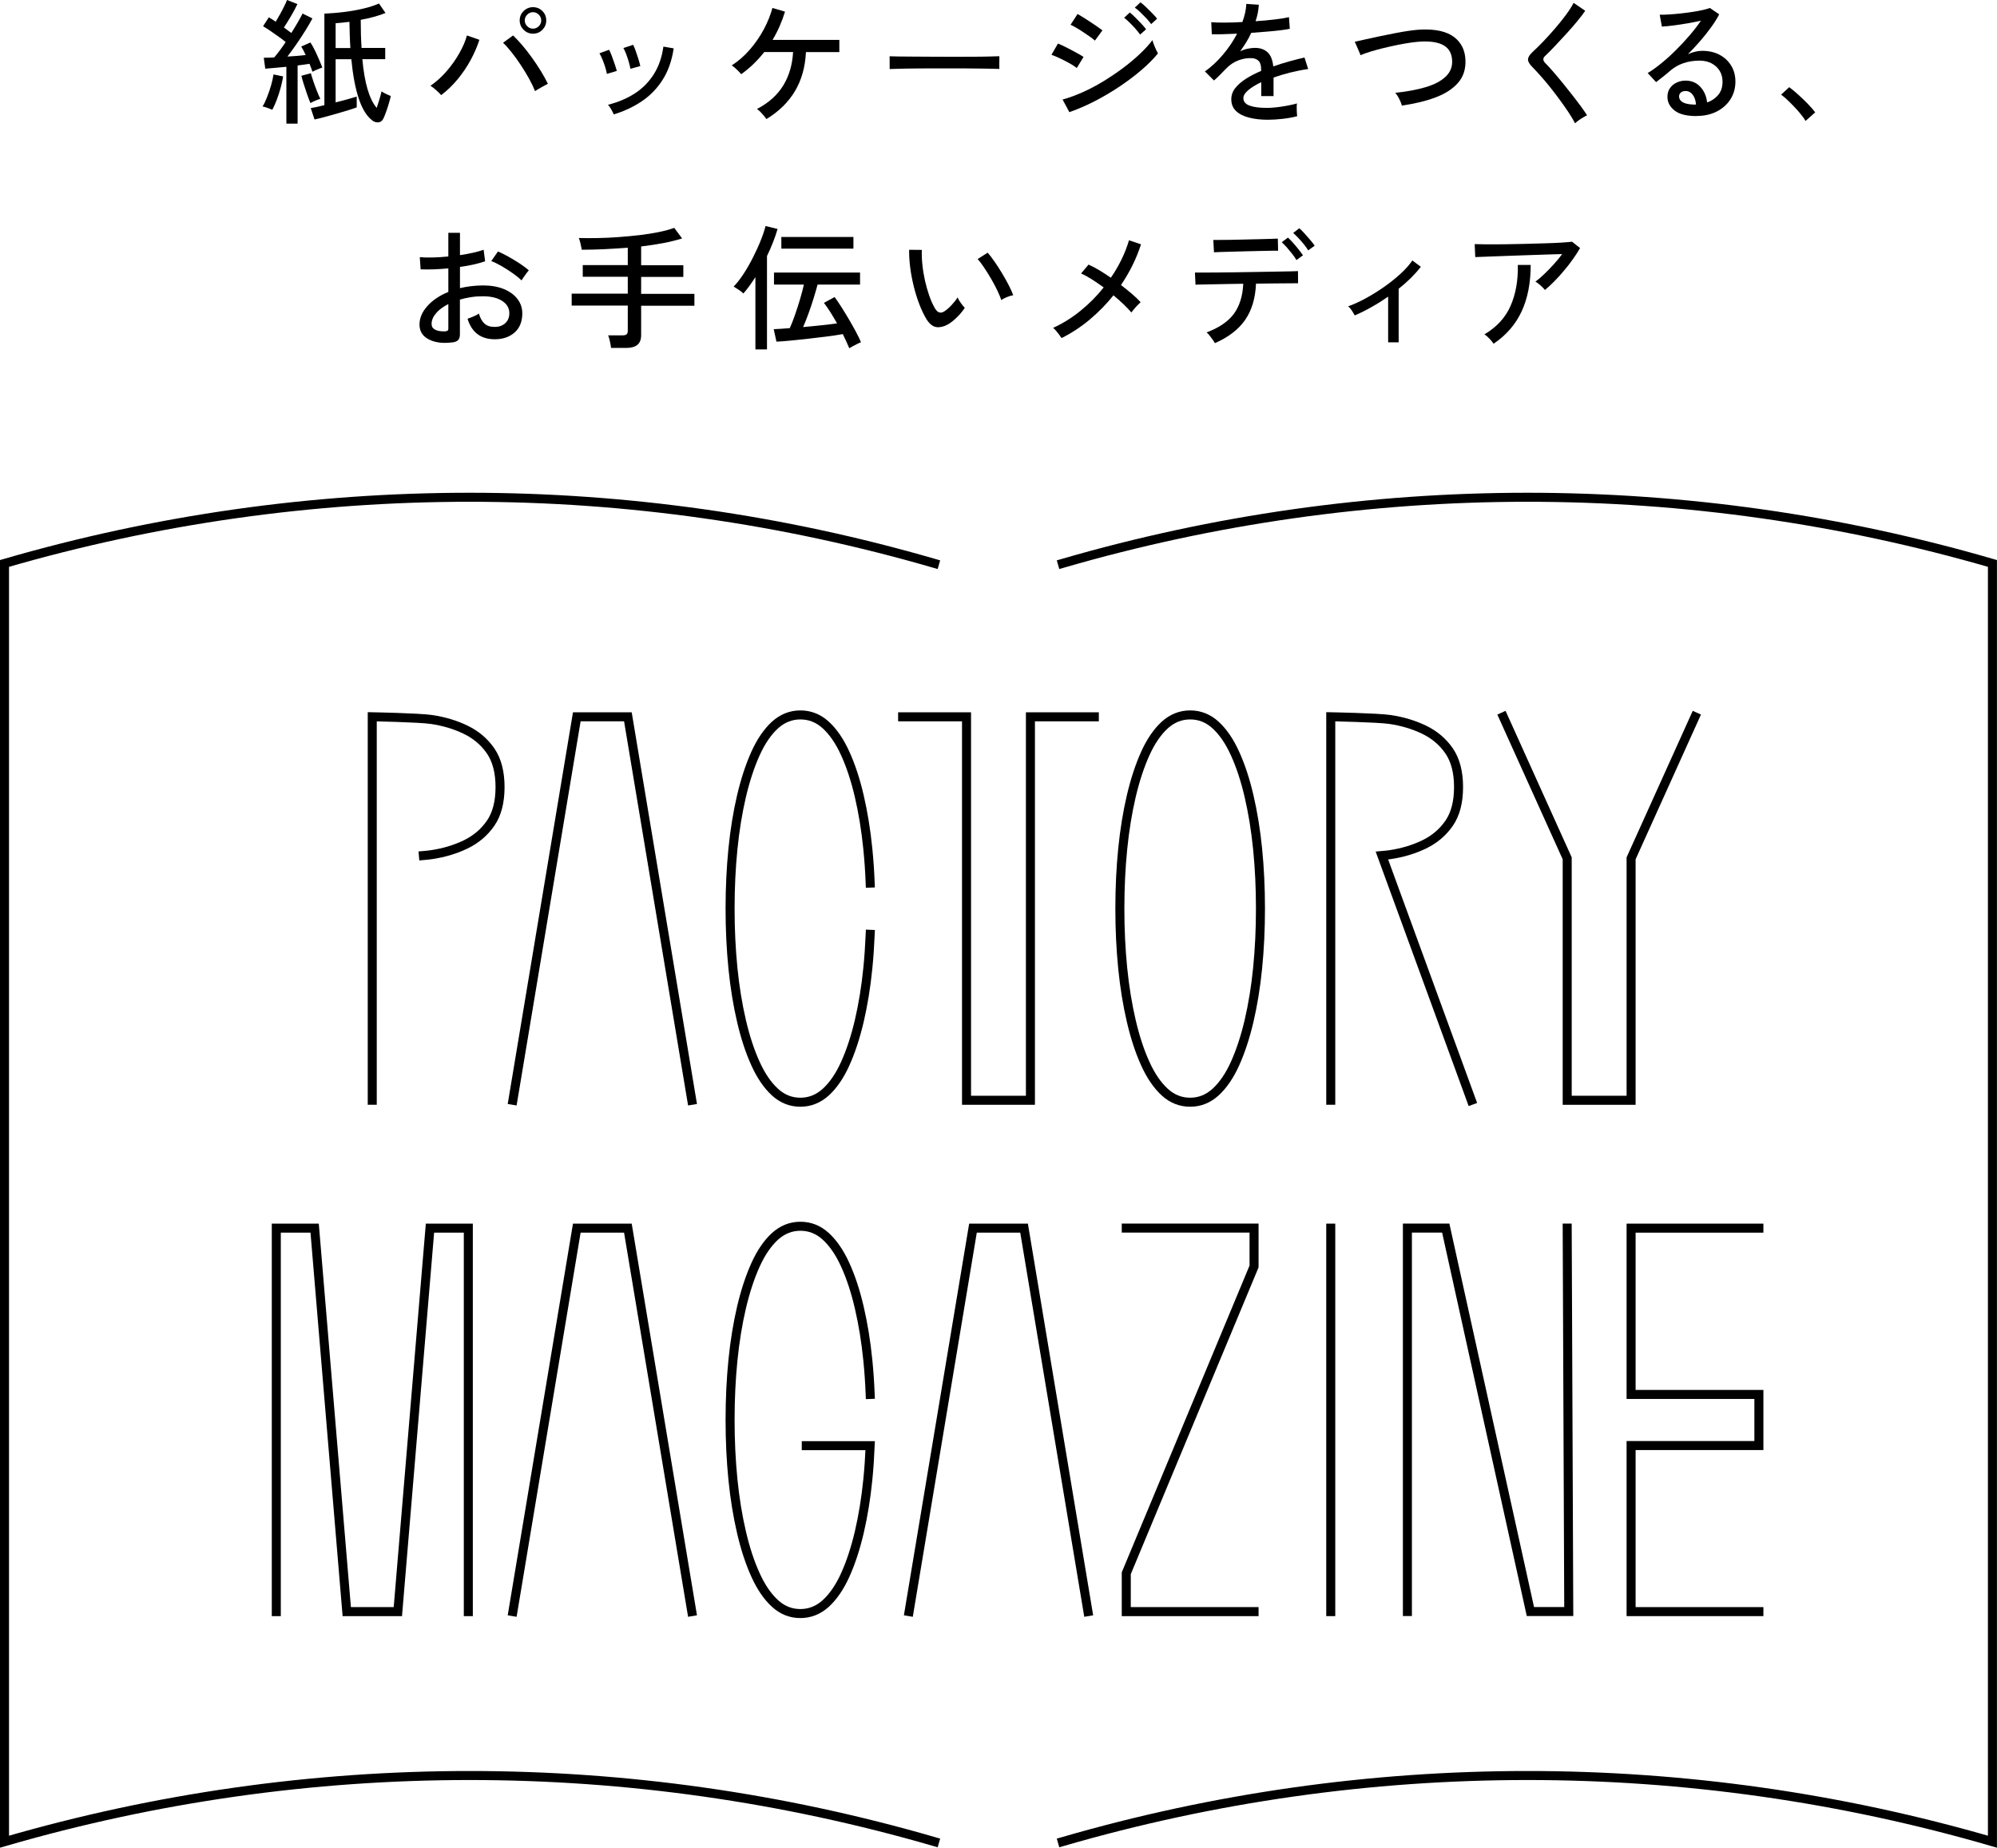 <?xml version="1.0" encoding="UTF-8"?><svg id="_レイヤー_2" xmlns="http://www.w3.org/2000/svg" viewBox="0 0 358.79 331.9"><defs><style>.cls-1{fill:none;stroke:#000;stroke-linecap:square;stroke-miterlimit:10;stroke-width:1.62px;}</style></defs><g id="_レイヤー_1-2"><path class="cls-1" d="m124.29,289.49l-11.48-68.88h-9.18l-11.48,68.88"/><path class="cls-1" d="m84.14,289.49v-68.88s-6.89,0-6.89,0l-5.77,68.88h-9.18l-5.77-68.88h-6.89v68.88"/><path class="cls-1" d="m225.31,289.49h-22.96v-6.89l22.96-55.11v-6.89h-22.96"/><path class="cls-1" d="m195.47,289.49l-11.48-68.88h-9.18l-11.48,68.88"/><path class="cls-1" d="m156.34,250.48c-.08-2.09-.22-4.14-.42-6.13-.34-3.41-.86-6.57-1.54-9.49-.68-2.92-1.52-5.47-2.52-7.66-.99-2.19-2.16-3.89-3.49-5.11-1.33-1.22-2.86-1.82-4.57-1.82s-3.23.61-4.57,1.82c-1.33,1.22-2.5,2.92-3.49,5.11-.99,2.19-1.83,4.74-2.52,7.66-.68,2.92-1.2,6.08-1.54,9.49-.34,3.41-.51,6.97-.51,10.68v.05c0,3.71.17,7.27.51,10.68.34,3.41.86,6.57,1.54,9.49.68,2.92,1.52,5.47,2.52,7.66.99,2.19,2.16,3.89,3.49,5.11,1.33,1.22,2.86,1.82,4.57,1.82s3.23-.61,4.57-1.82c1.33-1.22,2.5-2.92,3.49-5.11.99-2.19,1.83-4.74,2.52-7.66.68-2.92,1.2-6.08,1.54-9.49.2-1.97.33-4.01.42-6.08h-11.48"/><line class="cls-1" x1="239.09" y1="220.61" x2="239.09" y2="289.49"/><path class="cls-1" d="m281.57,220.6l.28,68.88h-6.89l-15.21-68.88h-6.89v68.88"/><polyline class="cls-1" points="316.01 289.49 293.05 289.49 293.05 259.66 316.01 259.66 316.01 250.48 293.05 250.48 293.05 220.61 316.01 220.61"/><path class="cls-1" d="m124.29,197.64l-11.48-68.88h-9.18l-11.48,68.88"/><path class="cls-1" d="m270.09,128.76l11.48,25.42v43.46h11.48v-43.46l11.48-25.42"/><path class="cls-1" d="m162.17,128.76h11.48v68.88h11.48v-68.88h11.48"/><path class="cls-1" d="m213.83,197.99c1.71,0,3.23-.61,4.57-1.82,1.33-1.22,2.5-2.92,3.49-5.11.99-2.19,1.83-4.74,2.52-7.66.68-2.92,1.2-6.08,1.54-9.49.34-3.41.51-6.97.51-10.68v-.05c0-3.71-.17-7.27-.51-10.68-.34-3.41-.86-6.57-1.54-9.49-.68-2.92-1.52-5.47-2.52-7.66-.99-2.19-2.16-3.89-3.49-5.11-1.33-1.22-2.86-1.82-4.57-1.82-1.71,0-3.23.61-4.57,1.82-1.33,1.22-2.5,2.92-3.49,5.11-.99,2.19-1.83,4.74-2.52,7.66-.68,2.92-1.2,6.08-1.54,9.49-.34,3.41-.51,6.97-.51,10.68v.05c0,3.71.17,7.27.51,10.68.34,3.41.86,6.57,1.54,9.49.68,2.92,1.52,5.47,2.52,7.66.99,2.19,2.16,3.89,3.49,5.11,1.33,1.22,2.86,1.82,4.57,1.82Z"/><path class="cls-1" d="m76.07,153.68c.57-.05,1.08-.1,1.46-.16,2.23-.33,4.27-.94,6.13-1.84,1.86-.9,3.36-2.17,4.49-3.81,1.13-1.64,1.69-3.81,1.69-6.49,0-2.69-.57-4.85-1.69-6.49-1.13-1.64-2.63-2.91-4.49-3.81-1.86-.9-3.91-1.51-6.13-1.84-2.23-.33-10.65-.49-10.65-.49v68.88"/><path class="cls-1" d="m264.35,197.64l-16.07-43.96c.57-.05,1.08-.1,1.46-.16,2.23-.33,4.27-.94,6.13-1.84,1.86-.9,3.36-2.17,4.49-3.81,1.13-1.64,1.69-3.81,1.69-6.49,0-2.69-.57-4.85-1.69-6.49-1.13-1.64-2.63-2.91-4.49-3.81-1.86-.9-3.91-1.51-6.13-1.84-2.23-.33-10.65-.49-10.65-.49v68.88"/><path class="cls-1" d="m156.34,158.63c-.08-2.09-.22-4.14-.42-6.13-.34-3.41-.86-6.57-1.54-9.49-.68-2.92-1.52-5.47-2.52-7.66-.99-2.19-2.16-3.89-3.49-5.11-1.33-1.22-2.86-1.82-4.57-1.82s-3.23.61-4.57,1.82c-1.33,1.22-2.5,2.92-3.49,5.11-.99,2.19-1.83,4.74-2.52,7.66-.68,2.92-1.2,6.08-1.54,9.49-.34,3.41-.51,6.97-.51,10.68v.05c0,3.71.17,7.27.51,10.68.34,3.41.86,6.57,1.54,9.49.68,2.92,1.52,5.47,2.52,7.66.99,2.19,2.16,3.89,3.49,5.11,1.33,1.22,2.86,1.82,4.57,1.82s3.23-.61,4.57-1.82c1.33-1.22,2.5-2.92,3.49-5.11.99-2.19,1.83-4.74,2.52-7.66.68-2.92,1.2-6.08,1.54-9.49.2-1.97.33-4.01.42-6.08"/><path class="cls-1" d="m167.91,101.21c-54.57-15.85-112.53-15.85-167.1,0v229.61c54.57-15.85,112.53-15.85,167.1,0"/><path class="cls-1" d="m190.87,330.82c54.57-15.85,112.53-15.85,167.1,0V101.21c-54.57-15.85-112.53-15.85-167.1,0"/><path d="m48.92,19.71c-.19-.08-.48-.19-.86-.33-.38-.14-.68-.22-.89-.25.28-.44.55-1,.81-1.68.27-.68.51-1.39.72-2.11.21-.73.36-1.39.44-1.97l1.73.36c-.1.63-.25,1.32-.45,2.05s-.43,1.45-.69,2.14c-.26.69-.53,1.28-.8,1.79Zm2.53,2.5v-10.21c-.71.06-1.41.13-2.08.19-.67.06-1.24.11-1.71.15l-.27-1.97c.24,0,.53,0,.85-.01s.66-.02,1.02-.04c.31-.36.64-.77,1-1.25.36-.48.71-.98,1.07-1.52-.37-.31-.8-.63-1.28-.97-.48-.34-.96-.68-1.45-1.01-.49-.33-.93-.62-1.34-.86l1.04-1.6c.18.11.38.23.59.36.22.13.43.28.64.44.24-.4.5-.85.78-1.35s.53-.97.75-1.43c.23-.46.4-.84.51-1.13l1.87.73c-.31.65-.69,1.36-1.14,2.13-.45.77-.88,1.46-1.29,2.08.24.18.48.35.7.52s.44.33.63.47c.44-.7.83-1.35,1.19-1.97.36-.62.63-1.13.83-1.53l1.77.88c-.34.65-.76,1.37-1.26,2.17-.5.8-1.03,1.61-1.59,2.42-.56.81-1.11,1.56-1.64,2.26.6-.03,1.18-.07,1.75-.12s1.08-.1,1.53-.15c-.13-.29-.26-.57-.4-.83-.14-.26-.27-.49-.4-.7l1.65-.73c.24.36.5.81.77,1.36.27.55.52,1.11.76,1.66.24.56.45,1.06.61,1.49-.11.03-.29.09-.52.18-.24.09-.47.19-.69.29-.23.11-.41.2-.56.28-.06-.21-.15-.44-.24-.68-.1-.24-.19-.49-.29-.75-.31.05-.64.1-1,.15-.36.05-.74.1-1.14.15v10.45h-2.04Zm4.33-3.69c-.16-.37-.35-.86-.56-1.46-.21-.6-.41-1.21-.61-1.83-.2-.62-.35-1.16-.46-1.62l1.7-.46c.11.42.27.92.46,1.49s.41,1.15.63,1.71c.23.57.43,1.04.61,1.41-.21.05-.51.15-.89.32s-.68.31-.89.44Zm11.11,3.11c-.99-.73-1.79-2.02-2.42-3.88-.62-1.85-1.07-4.22-1.35-7.11h-2.82v7.75c.79-.19,1.54-.39,2.22-.58s1.21-.35,1.57-.46v1.94c-.39.15-.91.32-1.56.52-.65.2-1.34.41-2.09.62s-1.47.41-2.16.6c-.7.19-1.29.33-1.77.43l-.68-2.04c.55-.08,1.37-.26,2.45-.53V2.45c1.17-.05,2.36-.15,3.58-.3,1.22-.15,2.38-.36,3.47-.62,1.09-.26,2.01-.56,2.76-.9l1.17,1.7c-.63.26-1.33.49-2.1.7-.77.21-1.55.39-2.35.53,0,1.83.05,3.52.15,5.05h4.25v2.02h-4.11c.39,4.29,1.25,7.21,2.58,8.75.18-.52.35-1.05.51-1.6.16-.55.28-1,.36-1.36.1.06.26.16.47.28s.45.23.68.33c.24.1.41.17.52.22-.1.4-.22.87-.38,1.4-.15.53-.32,1.02-.49,1.49s-.32.84-.45,1.12c-.21.44-.51.68-.9.72s-.77-.08-1.14-.35Zm-6.59-13h2.65c-.05-.73-.08-1.49-.11-2.27-.02-.79-.04-1.6-.06-2.44-.45.06-.89.11-1.3.15-.41.03-.81.06-1.18.1v4.47Z"/><path d="m79.26,17.08c-.19-.23-.49-.52-.88-.87s-.74-.62-1.04-.8c1.05-.73,2.02-1.6,2.9-2.62.88-1.02,1.64-2.09,2.28-3.22.64-1.13,1.1-2.19,1.37-3.2l2.24.78c-.39,1.21-.92,2.43-1.58,3.65-.66,1.21-1.44,2.36-2.33,3.44-.89,1.08-1.88,2.03-2.96,2.85Zm16.86-.73c-.26-.66-.61-1.4-1.06-2.21s-.94-1.62-1.48-2.44c-.54-.82-1.09-1.58-1.64-2.28s-1.07-1.28-1.56-1.74l1.8-1.31c.53.5,1.1,1.1,1.69,1.8.59.7,1.17,1.44,1.74,2.24.57.79,1.09,1.59,1.58,2.38.49.79.9,1.55,1.24,2.26-.26.13-.63.33-1.11.6-.48.27-.88.51-1.2.72Zm-.36-10.3c-.65,0-1.21-.23-1.68-.7-.47-.47-.71-1.03-.71-1.68s.23-1.23.71-1.69c.47-.46,1.03-.69,1.68-.69s1.23.23,1.69.69c.46.46.69,1.02.69,1.69s-.23,1.21-.69,1.68c-.46.47-1.02.7-1.69.7Zm0-.9c.4,0,.75-.15,1.04-.44.29-.29.44-.64.44-1.04s-.15-.75-.44-1.04c-.29-.29-.64-.44-1.04-.44s-.75.15-1.04.44c-.29.29-.44.64-.44,1.04s.15.75.44,1.04c.29.29.64.44,1.04.44Z"/><path d="m109.03,13.27c-.05-.34-.15-.75-.3-1.23-.15-.48-.32-.94-.51-1.4-.19-.45-.36-.81-.52-1.07l1.73-.63c.15.26.31.63.49,1.11.18.48.35.96.52,1.46s.29.9.38,1.23l-1.77.53Zm1.24,7.27c-.1-.23-.25-.53-.46-.91-.21-.38-.41-.65-.58-.81,1.77-.44,3.35-1.1,4.75-1.99,1.4-.89,2.55-2.04,3.45-3.44.9-1.4,1.49-3.07,1.76-5.02l1.85.32c-.34,2.24-1.01,4.13-2.02,5.69-1,1.56-2.25,2.83-3.74,3.83-1.49,1-3.16,1.78-5.01,2.34Zm2.99-8.19c-.05-.34-.15-.75-.29-1.23s-.3-.95-.47-1.41c-.17-.46-.34-.82-.5-1.08l1.75-.58c.15.26.3.63.47,1.12.17.49.33.98.49,1.47.15.49.26.9.33,1.23l-1.77.49Z"/><path d="m137.7,21.38c-.11-.16-.27-.36-.47-.61-.2-.24-.41-.47-.63-.69s-.42-.38-.6-.5c2.11-1.1,3.68-2.52,4.73-4.24s1.63-3.72,1.76-5.99h-5.18c-.6.76-1.25,1.48-1.94,2.15s-1.43,1.28-2.21,1.83c-.11-.15-.27-.32-.47-.53-.2-.21-.42-.41-.64-.61-.23-.19-.42-.34-.58-.44,1.18-.76,2.26-1.7,3.24-2.83.98-1.13,1.82-2.34,2.51-3.63s1.21-2.58,1.56-3.86l2.26.66c-.55,1.81-1.3,3.51-2.24,5.08h12v2.19h-6c-.13,2.69-.79,5.03-1.98,7.02-1.19,1.99-2.9,3.66-5.12,5.01Z"/><path d="m159.84,12.42v-1.63c0-.31,0-.53-.02-.68.4.02,1.01.03,1.82.04.81,0,1.75.02,2.83.02s2.22.02,3.43.02c1.21,0,2.41.01,3.62.01s2.35,0,3.41-.01c1.07,0,2.01-.02,2.82-.04.81-.02,1.41-.03,1.8-.05v.53c0,.29,0,.62-.01.98,0,.36,0,.62.01.77-.5-.02-1.25-.03-2.24-.05s-2.12-.03-3.39-.04c-1.27,0-2.6-.01-3.97-.01s-2.72,0-4.03.01c-1.31,0-2.5.02-3.56.04-1.06.02-1.9.04-2.51.07Z"/><path d="m193.46,12.22c-.21-.18-.51-.38-.89-.61-.38-.23-.8-.46-1.25-.69-.45-.23-.9-.45-1.33-.64-.43-.19-.79-.34-1.08-.44l1.17-2.02c.32.13.7.3,1.13.51.43.21.87.43,1.31.67s.86.46,1.25.68.69.4.9.55l-1.21,1.99Zm-1.34,7.92l-1.21-2.26c1.17-.32,2.37-.77,3.62-1.32,1.25-.56,2.48-1.21,3.71-1.96,1.22-.75,2.39-1.53,3.51-2.37,1.12-.83,2.13-1.68,3.04-2.54.91-.86,1.66-1.68,2.26-2.48.05.19.13.45.25.77.12.32.26.63.4.94s.26.53.34.68c-.81.99-1.81,1.99-2.99,3-1.18,1.01-2.48,1.99-3.9,2.94-1.42.95-2.89,1.82-4.42,2.61-1.53.79-3.07,1.46-4.6,1.99Zm4.59-12.85c-.16-.16-.44-.38-.83-.66-.39-.28-.81-.56-1.26-.86-.45-.3-.89-.57-1.3-.81-.41-.24-.74-.41-.98-.51l1.26-1.94c.29.16.65.38,1.07.64.42.27.85.55,1.3.84.45.29.86.57,1.24.84.38.27.67.47.86.62l-1.36,1.85Zm8.12-1.09c-.23-.32-.51-.68-.85-1.06-.34-.38-.69-.75-1.04-1.09-.36-.35-.68-.64-.97-.86l1.02-.95c.26.21.58.5.96.88s.75.75,1.12,1.14c.36.39.64.72.84,1l-1.07.95Zm1.99-1.87c-.23-.32-.51-.67-.86-1.04-.35-.37-.71-.73-1.07-1.08-.36-.35-.7-.63-1.01-.84l1.02-.95c.28.19.61.48,1,.85.39.37.77.75,1.14,1.13.37.38.66.7.85.96l-1.07.97Z"/><path d="m227.77,21.51c-1.25,0-2.37-.13-3.35-.38s-1.77-.64-2.34-1.18-.86-1.24-.86-2.11c0-.73.23-1.4.7-2s1.11-1.17,1.93-1.69c.82-.52,1.73-.99,2.73-1.41v-.27c0-.73-.15-1.24-.45-1.53-.3-.29-.68-.45-1.15-.49-.83-.05-1.65.08-2.48.39-.83.31-1.58.82-2.26,1.53-.29.31-.64.66-1.04,1.07-.41.41-.77.75-1.09,1.02l-1.63-1.63c1.15-.81,2.23-1.81,3.24-3.01,1.01-1.2,1.86-2.45,2.54-3.77-.99.05-1.89.08-2.71.1-.82.02-1.43.02-1.83,0l-.1-2.16c.52.05,1.28.07,2.3.07s2.11-.03,3.29-.1c.21-.57.38-1.13.5-1.68.12-.55.19-1.08.21-1.58l2.24.15c-.05.99-.24,1.98-.58,2.96,1.25-.08,2.42-.19,3.51-.32,1.09-.13,1.92-.27,2.49-.41l.15,2.09c-.45.1-1.05.19-1.79.28-.74.09-1.55.17-2.43.24-.88.07-1.79.14-2.71.21-.24.55-.54,1.11-.9,1.69-.36.58-.72,1.12-1.09,1.64.39-.21.82-.37,1.3-.47.48-.1.93-.16,1.35-.16.96,0,1.72.27,2.28.8s.91,1.38,1.02,2.53c.96-.34,1.92-.64,2.9-.91.98-.27,1.88-.5,2.71-.69l.66,2.07c-1.12.16-2.2.38-3.26.64-1.05.27-2.04.56-2.96.89v3.33h-2.21v-2.5c-.96.45-1.73.93-2.32,1.42-.59.49-.89.98-.89,1.45,0,.62.37,1.06,1.11,1.34.74.28,1.79.41,3.15.41.52,0,1.09-.04,1.72-.11.63-.07,1.27-.17,1.91-.29.64-.12,1.22-.25,1.74-.4-.03.15-.05.36-.05.64s0,.57.02.86c.02.29.03.53.05.7v.1c-.81.21-1.69.37-2.62.47s-1.81.16-2.62.16Z"/><path d="m251.86,18.98c-.06-.32-.22-.72-.46-1.2-.24-.48-.49-.85-.73-1.11,2.09-.21,3.91-.55,5.46-1.01,1.55-.46,2.74-1.08,3.58-1.87.84-.79,1.24-1.75,1.19-2.88-.05-1.25-.53-2.15-1.43-2.71-.91-.56-2.25-.81-4.03-.74-.5.02-1.13.08-1.87.18-.75.11-1.54.24-2.38.41-.84.17-1.69.36-2.53.56-.84.2-1.63.42-2.37.64-.74.23-1.36.45-1.86.66,0-.03-.05-.17-.15-.4-.1-.23-.21-.5-.34-.8s-.25-.57-.35-.81c-.11-.24-.17-.37-.21-.39.5-.11,1.14-.25,1.91-.43.77-.17,1.61-.35,2.53-.55.92-.19,1.84-.38,2.77-.56s1.81-.33,2.64-.45,1.54-.19,2.14-.21c2.61-.1,4.56.35,5.87,1.34,1.3.99,1.99,2.37,2.05,4.16.06,1.64-.38,3-1.35,4.09-.96,1.09-2.31,1.96-4.05,2.61s-3.74,1.13-6.03,1.46Z"/><path d="m282.98,22.14c-.29-.57-.68-1.21-1.15-1.93-.48-.72-1-1.47-1.58-2.26-.58-.79-1.16-1.55-1.76-2.3s-1.17-1.43-1.73-2.05-1.03-1.14-1.43-1.54c-.55-.55-.82-1.02-.8-1.41.02-.39.3-.83.85-1.34.54-.49,1.15-1.1,1.86-1.83.7-.74,1.42-1.52,2.14-2.36.72-.83,1.38-1.66,1.98-2.47s1.05-1.52,1.36-2.14l2.09,1.43c-.36.52-.83,1.14-1.43,1.87-.6.73-1.25,1.48-1.96,2.25-.71.77-1.39,1.51-2.05,2.21s-1.25,1.29-1.75,1.76c-.45.41-.45.84.02,1.31.41.41.88.92,1.41,1.53.54.62,1.09,1.28,1.68,2,.58.72,1.16,1.45,1.73,2.17s1.08,1.41,1.56,2.05c.47.64.84,1.18,1.12,1.62-.18.08-.41.21-.7.38-.29.17-.57.35-.84.55s-.47.36-.59.49Z"/><path d="m304.83,20.85c-1.8,0-3.12-.33-3.97-1s-1.28-1.48-1.28-2.45c0-.62.15-1.14.46-1.58.31-.44.71-.77,1.22-1,.5-.23,1.03-.34,1.58-.34,1.07,0,1.95.37,2.64,1.11s1.1,1.67,1.23,2.81c.78-.26,1.43-.7,1.97-1.32.53-.62.8-1.42.8-2.39,0-.74-.17-1.4-.52-1.97-.35-.57-.83-1.01-1.45-1.34-.62-.32-1.33-.49-2.14-.49-2.12,0-3.89.61-5.3,1.82-.29.26-.68.59-1.17.98s-.94.75-1.36,1.06l-1.51-1.63c.76-.45,1.58-1.04,2.45-1.75.88-.71,1.75-1.5,2.61-2.36.87-.86,1.69-1.74,2.47-2.65.78-.91,1.46-1.79,2.04-2.65-.68.16-1.46.32-2.33.47-.88.15-1.73.28-2.56.39-.83.11-1.54.17-2.13.21l-.39-2.14c.44.02.98,0,1.64-.04.66-.04,1.35-.1,2.09-.18.74-.08,1.46-.17,2.16-.28.7-.11,1.34-.22,1.89-.35.56-.13.97-.25,1.23-.36l1.68,1.14c-.37.73-.85,1.5-1.45,2.32-.59.82-1.24,1.64-1.96,2.47s-1.45,1.62-2.21,2.38c.37-.18.79-.32,1.24-.44.45-.11.89-.17,1.31-.17,1.18,0,2.22.23,3.11.7.89.47,1.59,1.12,2.1,1.94.51.83.77,1.79.77,2.89,0,1.18-.3,2.24-.89,3.17-.59.93-1.41,1.66-2.46,2.2-1.04.53-2.26.8-3.63.8Zm-.41-2.07h.29c-.05-.71-.24-1.3-.58-1.75-.34-.45-.77-.68-1.29-.68-.34,0-.62.08-.84.26-.22.17-.33.42-.33.74,0,.4.21.74.63,1,.42.26,1.12.41,2.11.44Z"/><path d="m324.39,21.72c-.29-.5-.7-1.05-1.21-1.64-.52-.59-1.06-1.17-1.63-1.73s-1.08-1.01-1.55-1.35l1.46-1.34c.49.36,1.03.81,1.64,1.36.61.55,1.19,1.11,1.74,1.68.55.57.98,1.06,1.29,1.48l-1.72,1.53Z"/><path d="m81.25,61.5c-1.12.15-2.12.12-3-.09s-1.58-.57-2.1-1.09-.78-1.2-.78-2.03c0-1.15.46-2.25,1.4-3.3.93-1.05,2.19-1.9,3.78-2.55v-4.23c-.89.08-1.76.14-2.61.17-.85.03-1.64.03-2.37,0l-.15-2.19c.65.06,1.42.08,2.32.06s1.83-.08,2.81-.18v-4.25h2.09v4.01c.86-.13,1.66-.27,2.39-.44s1.36-.34,1.86-.53l.27,2.07c-1.26.44-2.77.78-4.52,1.02v3.81c1.28-.31,2.65-.47,4.11-.49,1.47,0,2.74.22,3.79.66,1.05.44,1.87,1.03,2.44,1.79.57.75.86,1.61.86,2.56,0,1.49-.47,2.65-1.4,3.46s-2.14,1.22-3.63,1.2c-2.46-.03-4.07-1.26-4.81-3.69.26-.08.61-.21,1.06-.4.45-.19.77-.36.98-.52.23.79.56,1.39,1,1.79.44.4,1.03.6,1.77.6.81.02,1.46-.2,1.96-.66s.74-1.05.74-1.8c0-.91-.42-1.64-1.28-2.2-.85-.56-2.01-.84-3.49-.84-.75,0-1.46.05-2.15.16s-1.34.25-1.96.43v6.25c0,.47-.11.81-.32,1.03-.21.22-.57.36-1.07.43Zm-1.43-1.97c.26-.02.45-.05.56-.11.11-.06.17-.19.17-.4v-4.4c-.94.47-1.68,1.02-2.21,1.65-.54.63-.8,1.27-.8,1.92,0,.47.21.81.64,1.03.43.22.98.32,1.64.3Zm13.88-9.16c-.39-.39-.9-.81-1.54-1.26-.64-.45-1.31-.88-2-1.29-.7-.4-1.33-.71-1.9-.92l1.21-1.73c.53.23,1.15.53,1.85.92.7.39,1.38.8,2.05,1.24.67.44,1.22.85,1.64,1.24-.11.11-.26.3-.45.55s-.36.5-.53.74c-.17.24-.28.41-.33.51Z"/><path d="m109.78,62.47c-.03-.31-.1-.69-.2-1.15-.1-.46-.2-.82-.32-1.08h2.58c.34,0,.58-.06.73-.18.15-.12.22-.34.22-.67v-4.5h-10.08v-2.14h10.08v-3.04h-8.09v-2.09h8.09v-3.13c-1.41.11-2.82.2-4.23.27-1.41.06-2.75.1-4.03.1-.05-.28-.13-.64-.23-1.09-.11-.45-.21-.79-.3-1.02,1.05.03,2.2.04,3.43.01,1.23-.02,2.49-.08,3.79-.18,1.3-.1,2.56-.22,3.79-.36,1.23-.15,2.37-.33,3.43-.55,1.05-.22,1.95-.47,2.7-.74l1.41,1.9c-1.02.32-2.16.6-3.41.84-1.26.24-2.57.43-3.95.6v3.38h7.58v2.09h-7.58v3.04h9.57v2.14h-9.57v5.27c0,.79-.22,1.38-.67,1.75-.45.37-1.12.56-2.03.56h-2.7Z"/><path d="m135.72,62.76v-12.98c-.36.55-.71,1.07-1.07,1.57-.36.49-.72.95-1.09,1.37-.23-.23-.51-.45-.84-.67s-.64-.41-.91-.57c.6-.62,1.2-1.39,1.81-2.33.61-.94,1.18-1.94,1.71-3,.53-1.06,1-2.08,1.38-3.05.39-.97.66-1.81.83-2.5l2.16.53c-.23.79-.5,1.6-.83,2.42-.32.82-.68,1.63-1.07,2.44v16.77h-2.09Zm16.86-.22c-.15-.36-.32-.75-.52-1.18-.2-.43-.42-.88-.64-1.35-.79.15-1.73.29-2.82.43s-2.2.27-3.35.4-2.23.24-3.24.34c-1.01.1-1.85.16-2.51.19l-.49-2.24c.37-.02.81-.04,1.3-.07.49-.03,1.02-.07,1.59-.12.31-.68.62-1.49.95-2.43s.63-1.89.91-2.84c.28-.96.51-1.81.67-2.55h-5.37v-2.16h15.46v2.16h-7.63c-.21.79-.46,1.64-.74,2.55-.28.91-.58,1.8-.9,2.67-.32.88-.64,1.68-.96,2.41,1.1-.1,2.2-.2,3.28-.32,1.08-.11,2.03-.23,2.82-.34-.39-.7-.79-1.36-1.19-2-.4-.64-.79-1.2-1.17-1.69l1.92-1.04c.34.45.73,1.03,1.18,1.73.45.7.9,1.44,1.36,2.22.46.79.89,1.54,1.28,2.27.39.73.7,1.36.92,1.9-.15.05-.36.14-.64.28-.28.14-.56.28-.83.43-.27.15-.47.27-.62.36Zm-12.2-17.88v-2.09h12.95v2.09h-12.95Z"/><path d="m170.33,58.26c-.7.4-1.38.57-2.04.5s-1.27-.54-1.82-1.4c-.47-.78-.9-1.67-1.29-2.69-.39-1.01-.73-2.09-1.01-3.23s-.5-2.28-.64-3.4-.21-2.18-.19-3.17l2.28.02c-.03.83,0,1.72.1,2.67.1.96.26,1.91.47,2.87.22.96.48,1.86.78,2.72.3.86.64,1.6,1.01,2.24.27.45.56.7.85.75.29.05.58-.03.88-.24.41-.27.83-.65,1.28-1.13.45-.48.8-.93,1.06-1.35.11.29.3.62.57,1s.51.66.72.87c-.36.55-.81,1.11-1.37,1.66-.56.56-1.1.99-1.62,1.3Zm9.57-4.37c-.15-.44-.38-1-.7-1.68-.32-.68-.7-1.39-1.12-2.11-.42-.73-.85-1.41-1.28-2.05-.43-.64-.81-1.15-1.15-1.52l1.8-1.14c.37.42.79.96,1.25,1.63.46.66.92,1.37,1.37,2.13.45.75.85,1.47,1.2,2.15.35.68.6,1.26.77,1.73-.37.06-.76.18-1.17.35-.41.17-.73.34-.97.52Z"/><path d="m190.71,60.72c-.1-.16-.23-.36-.41-.6s-.36-.47-.56-.7-.37-.41-.54-.52c1.77-.81,3.42-1.84,4.96-3.1,1.54-1.25,2.92-2.64,4.13-4.17-.73-.53-1.45-1.02-2.15-1.47-.71-.45-1.34-.79-1.91-1.03l1.34-1.6c.6.26,1.24.6,1.93,1.01s1.38.86,2.08,1.35c1.51-2.2,2.59-4.45,3.26-6.73l2.16.73c-.41,1.26-.91,2.51-1.52,3.74-.61,1.23-1.3,2.42-2.08,3.57.7.53,1.35,1.07,1.97,1.59.62.53,1.13,1.02,1.56,1.49-.15.13-.33.31-.56.55-.23.23-.44.47-.64.72s-.36.44-.47.58c-.37-.45-.84-.95-1.4-1.48-.56-.53-1.16-1.07-1.81-1.6-1.26,1.57-2.68,3.02-4.25,4.34-1.57,1.32-3.26,2.43-5.08,3.34Z"/><path d="m218.26,61.62c-.08-.16-.21-.37-.4-.63-.19-.26-.38-.51-.57-.75-.19-.24-.36-.42-.51-.53,2.25-.84,3.89-1.96,4.91-3.35,1.02-1.39,1.58-3.19,1.68-5.39-1.02.02-2.01.03-2.98.05s-1.84.03-2.62.05c-.79.02-1.44.03-1.97.04-.53,0-.86.02-1.01.04l-.1-2.19h1.24c.7,0,1.58,0,2.65-.01s2.23-.02,3.47-.04c1.25-.02,2.5-.04,3.75-.06,1.26-.02,2.42-.04,3.49-.06s1.96-.03,2.66-.05,1.12-.03,1.25-.05l.02,2.19c-.16,0-.61,0-1.34.01-.73,0-1.64.02-2.72.02-1.09,0-2.25.02-3.5.04-.11,2.64-.77,4.82-1.97,6.54-1.2,1.72-3.01,3.1-5.44,4.16Zm-.15-16.31l-.12-2.21h1.06c.58,0,1.28,0,2.11-.02.83-.02,1.71-.04,2.64-.06.92-.02,1.8-.04,2.64-.06.83-.02,1.54-.04,2.11-.06.58-.02.92-.04,1.03-.04l.05,2.19c-.15-.02-.51-.02-1.08-.01-.58,0-1.27.02-2.09.04s-1.68.04-2.58.06c-.9.02-1.76.05-2.59.07s-1.53.04-2.1.06-.94.03-1.08.05Zm14.82,1.41c-.19-.34-.45-.71-.77-1.12-.32-.4-.64-.79-.97-1.17-.33-.37-.64-.68-.91-.92l1.12-.83c.24.21.54.52.9.92.36.4.7.81,1.03,1.23s.59.76.77,1.03l-1.17.85Zm2.11-1.73c-.2-.34-.45-.71-.78-1.11s-.66-.78-1-1.14c-.34-.36-.65-.66-.92-.89l1.09-.85c.26.21.57.51.92.91.36.4.71.8,1.06,1.2.35.41.61.75.79,1.02l-1.17.85Z"/><path d="m249.4,61.5v-8.21c-.99.68-1.99,1.31-3.01,1.88-1.02.58-2.02,1.07-2.99,1.49-.15-.28-.32-.57-.54-.9-.21-.32-.43-.57-.66-.73,1.04-.37,2.11-.86,3.22-1.47,1.11-.61,2.19-1.28,3.26-2.03,1.06-.74,2.03-1.52,2.92-2.33s1.6-1.61,2.15-2.41l1.53,1.14c-1.09,1.38-2.41,2.69-3.99,3.94v9.62h-1.9Z"/><path d="m277.56,52.07c-.18-.23-.44-.49-.78-.8-.34-.31-.65-.53-.92-.68.49-.36,1.02-.81,1.59-1.36.57-.55,1.15-1.14,1.71-1.76.57-.62,1.07-1.24,1.51-1.83-.7.02-1.52.04-2.47.07-.95.03-1.95.06-3.01.1-1.06.03-2.12.07-3.17.11-1.05.04-2.04.08-2.98.11-.93.03-1.75.06-2.44.09-.7.02-1.21.04-1.55.06l-.1-2.33c.49.02,1.19.03,2.13.04.93,0,1.98,0,3.16-.01,1.17-.02,2.39-.04,3.63-.07,1.25-.03,2.45-.06,3.6-.1,1.15-.03,2.17-.08,3.05-.13.88-.06,1.53-.11,1.93-.16l1.43,1.14c-.34.6-.76,1.25-1.26,1.96s-1.04,1.41-1.63,2.1c-.58.7-1.17,1.34-1.76,1.94-.59.6-1.15,1.11-1.66,1.53Zm-9.21,9.67c-.16-.24-.41-.54-.73-.89s-.63-.61-.92-.79c2.2-1.3,3.77-3,4.7-5.13.93-2.12,1.36-4.57,1.3-7.34h2.31c0,3.22-.54,6.01-1.63,8.35-1.09,2.34-2.76,4.27-5.03,5.8Z"/></g></svg>